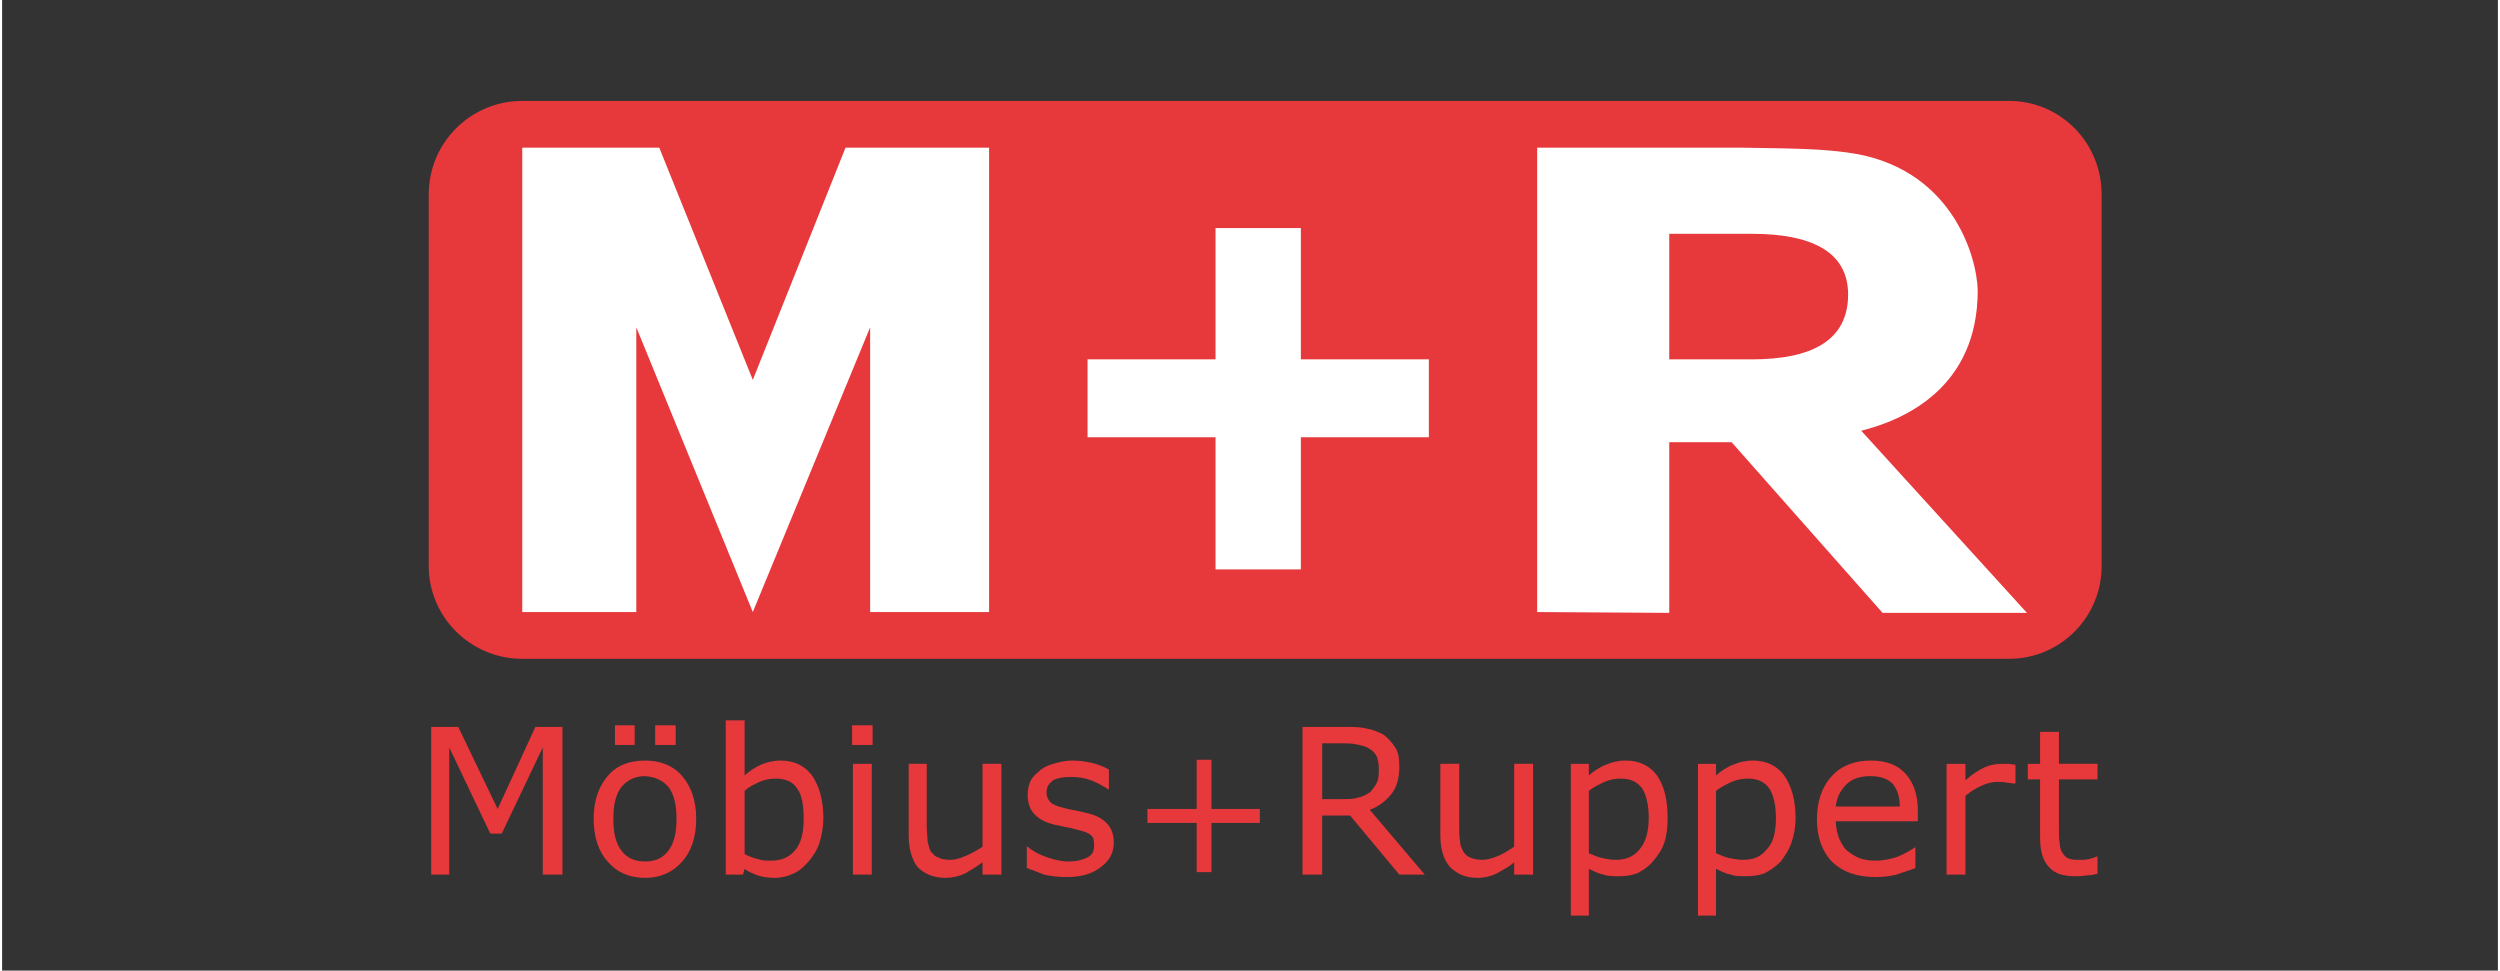 <?xml version="1.0" encoding="UTF-8"?>
<!DOCTYPE svg PUBLIC "-//W3C//DTD SVG 1.1//EN" "http://www.w3.org/Graphics/SVG/1.1/DTD/svg11.dtd">
<!-- Creator: CorelDRAW 2018 (64 Bit) -->
<svg xmlns="http://www.w3.org/2000/svg" xml:space="preserve" width="340px" height="132px" version="1.1" style="shape-rendering:geometricPrecision; text-rendering:geometricPrecision; image-rendering:optimizeQuality; fill-rule:evenodd; clip-rule:evenodd"
viewBox="0 0 30.42 11.83"
 xmlns:xlink="http://www.w3.org/1999/xlink">
 <rect x="0" y="0" width="30.42" height="11.83" fill="#333333" stroke="none"/>
 <defs>
  <style type="text/css">
   <![CDATA[
    .fil0 {fill:none}
    .fil1 {fill:white}
    .fil2 {fill:#E7383B;fill-rule:nonzero}
   ]]>
  </style>
 </defs>
 <g id="Capa_x0020_1">
  <rect class="fil0" width="30.42" height="11.83"/>
 </g>
 <g id="Capa_x0020_1_0">
  <rect class="fil1" x="6.05" y="1.38" width="18.85" height="6.42"/>
  <g id="_2210618488000">
   <polygon class="fil2" points="6.04,9.86 5.56,8.86 5.23,8.86 5.23,10.66 5.45,10.66 5.45,9.11 5.95,10.16 6.09,10.16 6.59,9.11 6.59,10.66 6.83,10.66 6.83,8.86 6.5,8.86 "/>
   <polygon class="fil2" points="7.47,9.08 7.71,9.08 7.71,8.84 7.47,8.84 "/>
   <polygon class="fil2" points="7.96,9.08 8.21,9.08 8.21,8.84 7.96,8.84 "/>
   <path class="fil2" d="M7.84 9.27c-0.2,0 -0.35,0.06 -0.46,0.19 -0.11,0.13 -0.17,0.3 -0.17,0.52 0,0.22 0.06,0.4 0.17,0.52 0.11,0.13 0.26,0.2 0.46,0.2 0.18,0 0.34,-0.07 0.45,-0.2 0.11,-0.12 0.17,-0.3 0.17,-0.52 0,-0.22 -0.06,-0.39 -0.17,-0.52 -0.11,-0.13 -0.27,-0.19 -0.45,-0.19zm0.28 1.1c-0.07,0.09 -0.16,0.13 -0.28,0.13 -0.13,0 -0.22,-0.04 -0.29,-0.13 -0.07,-0.09 -0.1,-0.22 -0.1,-0.39 0,-0.17 0.03,-0.3 0.1,-0.39 0.07,-0.08 0.16,-0.13 0.29,-0.13 0.12,0.01 0.21,0.05 0.28,0.13 0.07,0.09 0.1,0.22 0.1,0.39 0,0.17 -0.03,0.3 -0.1,0.39z"/>
   <path class="fil2" d="M9.49 9.27c-0.09,0 -0.17,0.02 -0.24,0.05 -0.07,0.03 -0.14,0.08 -0.2,0.13l0 -0.67 -0.23 0 0 1.88 0.21 0 0.02 -0.07c0.05,0.04 0.11,0.06 0.16,0.08 0.06,0.02 0.13,0.03 0.21,0.03 0.08,0 0.15,-0.02 0.22,-0.05 0.07,-0.03 0.13,-0.08 0.19,-0.15 0.05,-0.06 0.1,-0.13 0.13,-0.22 0.03,-0.09 0.05,-0.2 0.05,-0.31 0,-0.22 -0.05,-0.39 -0.14,-0.52 -0.09,-0.12 -0.22,-0.18 -0.38,-0.18zm0.17 1.1c-0.07,0.08 -0.16,0.12 -0.29,0.12 -0.06,0 -0.11,0 -0.16,-0.02 -0.05,-0.01 -0.1,-0.03 -0.16,-0.06l0 -0.77c0.05,-0.05 0.12,-0.08 0.18,-0.11 0.07,-0.03 0.14,-0.04 0.2,-0.04 0.12,0 0.21,0.04 0.26,0.12 0.06,0.08 0.08,0.21 0.08,0.37 0,0.17 -0.03,0.3 -0.11,0.39z"/>
   <polygon class="fil2" points="10.37,10.66 10.6,10.66 10.6,9.31 10.37,9.31 "/>
   <polygon class="fil2" points="10.36,9.08 10.61,9.08 10.61,8.84 10.36,8.84 "/>
   <path class="fil2" d="M11.95 10.32c-0.06,0.04 -0.13,0.08 -0.2,0.11 -0.07,0.03 -0.13,0.05 -0.19,0.05 -0.07,0 -0.12,-0.01 -0.15,-0.03 -0.04,-0.01 -0.06,-0.04 -0.09,-0.07 -0.02,-0.04 -0.03,-0.08 -0.04,-0.13 0,-0.05 -0.01,-0.11 -0.01,-0.17l0 -0.77 -0.22 0 0 0.87c0,0.17 0.04,0.3 0.11,0.39 0.08,0.08 0.19,0.13 0.34,0.13 0.08,0 0.16,-0.02 0.23,-0.05 0.07,-0.04 0.14,-0.08 0.22,-0.14l0 0.15 0.23 0 0 -1.35 -0.23 0 0 1.01z"/>
   <path class="fil2" d="M13.22 9.91c-0.04,-0.01 -0.08,-0.02 -0.13,-0.03 -0.06,-0.01 -0.1,-0.02 -0.14,-0.03 -0.08,-0.02 -0.14,-0.04 -0.17,-0.07 -0.03,-0.03 -0.05,-0.07 -0.05,-0.12 0,-0.07 0.03,-0.11 0.08,-0.15 0.06,-0.03 0.13,-0.04 0.22,-0.04 0.08,0 0.16,0.01 0.24,0.04 0.08,0.03 0.15,0.07 0.21,0.11l0.01 0 0 -0.24c-0.05,-0.03 -0.12,-0.06 -0.2,-0.08 -0.09,-0.02 -0.17,-0.03 -0.25,-0.03 -0.08,0 -0.16,0.02 -0.23,0.04 -0.07,0.02 -0.13,0.05 -0.17,0.09 -0.05,0.04 -0.09,0.08 -0.11,0.13 -0.02,0.05 -0.03,0.1 -0.03,0.16 0,0.08 0.02,0.16 0.07,0.22 0.05,0.06 0.13,0.11 0.25,0.14 0.05,0.01 0.09,0.02 0.14,0.03 0.06,0.01 0.1,0.02 0.13,0.03 0.09,0.02 0.15,0.04 0.18,0.07 0.03,0.02 0.04,0.06 0.04,0.12 0,0.07 -0.02,0.12 -0.08,0.15 -0.06,0.03 -0.13,0.05 -0.23,0.05 -0.09,0 -0.17,-0.02 -0.26,-0.05 -0.09,-0.03 -0.17,-0.07 -0.24,-0.13l-0.01 0 0 0.26c0.06,0.02 0.13,0.05 0.21,0.08 0.08,0.02 0.18,0.03 0.28,0.03 0.17,0 0.31,-0.04 0.41,-0.12 0.11,-0.08 0.16,-0.18 0.16,-0.3 0,-0.1 -0.03,-0.18 -0.09,-0.24 -0.06,-0.06 -0.14,-0.1 -0.24,-0.12z"/>
   <polygon class="fil2" points="14.74,9.26 14.56,9.26 14.56,9.86 13.96,9.86 13.96,10.03 14.56,10.03 14.56,10.63 14.74,10.63 14.74,10.03 15.33,10.03 15.33,9.86 14.74,9.86 "/>
   <path class="fil2" d="M16.94 9.67c0.06,-0.08 0.09,-0.19 0.09,-0.32 0,-0.1 -0.01,-0.18 -0.05,-0.24 -0.04,-0.06 -0.09,-0.12 -0.15,-0.16 -0.06,-0.03 -0.13,-0.06 -0.2,-0.07 -0.07,-0.02 -0.16,-0.02 -0.27,-0.02l-0.51 0 0 1.8 0.24 0 0 -0.72 0.34 0 0.6 0.72 0.31 0 -0.67 -0.79c0.11,-0.04 0.2,-0.11 0.27,-0.2zm-0.6 0.07l-0.25 0 0 -0.68 0.28 0c0.07,0 0.13,0.01 0.17,0.02 0.05,0.01 0.09,0.02 0.13,0.05 0.04,0.02 0.07,0.06 0.09,0.1 0.01,0.04 0.02,0.08 0.02,0.13 0,0.07 0,0.13 -0.02,0.17 -0.02,0.05 -0.05,0.08 -0.08,0.12 -0.04,0.03 -0.09,0.06 -0.15,0.07 -0.05,0.02 -0.12,0.02 -0.19,0.02z"/>
   <path class="fil2" d="M18.43 10.32c-0.06,0.04 -0.12,0.08 -0.19,0.11 -0.07,0.03 -0.14,0.05 -0.19,0.05 -0.07,0 -0.12,-0.01 -0.16,-0.03 -0.03,-0.01 -0.06,-0.04 -0.08,-0.07 -0.02,-0.04 -0.04,-0.08 -0.04,-0.13 -0.01,-0.05 -0.01,-0.11 -0.01,-0.17l0 -0.77 -0.23 0 0 0.87c0,0.17 0.04,0.3 0.12,0.39 0.08,0.08 0.19,0.13 0.33,0.13 0.09,0 0.16,-0.02 0.23,-0.05 0.07,-0.04 0.15,-0.08 0.22,-0.14l0 0.15 0.23 0 0 -1.35 -0.23 0 0 1.01z"/>
   <path class="fil2" d="M19.79 9.27c-0.09,0 -0.17,0.02 -0.24,0.05 -0.08,0.03 -0.15,0.08 -0.21,0.13l0 -0.14 -0.22 0 0 1.85 0.22 0 0 -0.57c0.06,0.03 0.12,0.06 0.18,0.07 0.05,0.02 0.12,0.02 0.19,0.02 0.08,0 0.15,-0.01 0.23,-0.04 0.07,-0.04 0.13,-0.08 0.18,-0.14 0.06,-0.07 0.11,-0.14 0.14,-0.23 0.03,-0.09 0.04,-0.19 0.04,-0.3 0,-0.22 -0.04,-0.39 -0.13,-0.52 -0.09,-0.12 -0.22,-0.18 -0.38,-0.18zm0.17 1.08c-0.07,0.09 -0.17,0.13 -0.29,0.13 -0.06,0 -0.11,-0.01 -0.16,-0.02 -0.05,-0.01 -0.1,-0.03 -0.17,-0.06l0 -0.76c0.06,-0.05 0.13,-0.08 0.19,-0.11 0.07,-0.03 0.14,-0.04 0.2,-0.04 0.12,0 0.2,0.04 0.26,0.12 0.05,0.08 0.08,0.2 0.08,0.36 0,0.17 -0.04,0.3 -0.11,0.38z"/>
   <path class="fil2" d="M21.34 9.27c-0.09,0 -0.17,0.02 -0.24,0.05 -0.08,0.03 -0.15,0.08 -0.21,0.13l0 -0.14 -0.22 0 0 1.85 0.22 0 0 -0.57c0.06,0.03 0.12,0.06 0.18,0.07 0.05,0.02 0.12,0.02 0.19,0.02 0.08,0 0.16,-0.01 0.23,-0.04 0.07,-0.04 0.13,-0.08 0.19,-0.14 0.05,-0.07 0.1,-0.14 0.13,-0.23 0.03,-0.09 0.05,-0.19 0.05,-0.3 0,-0.22 -0.05,-0.39 -0.14,-0.52 -0.09,-0.12 -0.22,-0.18 -0.38,-0.18zm0.17 1.08c-0.07,0.09 -0.16,0.13 -0.29,0.13 -0.06,0 -0.11,-0.01 -0.16,-0.02 -0.05,-0.01 -0.1,-0.03 -0.17,-0.06l0 -0.76c0.06,-0.05 0.13,-0.08 0.19,-0.11 0.07,-0.03 0.14,-0.04 0.2,-0.04 0.12,0 0.2,0.04 0.26,0.12 0.05,0.08 0.08,0.2 0.08,0.36 0,0.17 -0.03,0.3 -0.11,0.38z"/>
   <path class="fil2" d="M22.78 9.27c-0.2,0 -0.36,0.06 -0.48,0.19 -0.12,0.13 -0.18,0.31 -0.18,0.53 0,0.22 0.07,0.4 0.19,0.52 0.13,0.12 0.3,0.18 0.53,0.18 0.08,0 0.17,-0.01 0.25,-0.03 0.08,-0.03 0.16,-0.05 0.23,-0.08l0 -0.25 -0.01 0c-0.04,0.03 -0.11,0.07 -0.2,0.11 -0.09,0.03 -0.18,0.05 -0.28,0.05 -0.07,0 -0.13,-0.01 -0.19,-0.03 -0.05,-0.02 -0.1,-0.05 -0.15,-0.09 -0.04,-0.03 -0.07,-0.09 -0.1,-0.15 -0.02,-0.06 -0.04,-0.13 -0.04,-0.21l1 0 0 -0.13c0,-0.19 -0.05,-0.34 -0.15,-0.45 -0.1,-0.11 -0.24,-0.16 -0.42,-0.16zm-0.43 0.56c0.01,-0.1 0.05,-0.19 0.13,-0.27 0.07,-0.07 0.17,-0.1 0.29,-0.1 0.12,0 0.21,0.03 0.27,0.09 0.06,0.07 0.09,0.16 0.09,0.28l-0.78 0z"/>
   <path class="fil2" d="M24.38 9.31c-0.07,0 -0.14,0.01 -0.21,0.04 -0.07,0.03 -0.15,0.08 -0.24,0.16l0 -0.2 -0.23 0 0 1.35 0.23 0 0 -0.96c0.06,-0.05 0.12,-0.09 0.19,-0.12 0.06,-0.03 0.13,-0.05 0.2,-0.05 0.04,0 0.08,0 0.11,0.01 0.03,0 0.07,0.01 0.1,0.01l0.01 0 0 -0.23c-0.03,0 -0.06,-0.01 -0.08,-0.01 -0.01,0 -0.04,0 -0.08,0z"/>
   <path class="fil2" d="M25.07 8.92l-0.23 0 0 0.39 -0.15 0 0 0.19 0.15 0 0 0.72c0,0.16 0.04,0.28 0.11,0.35 0.07,0.08 0.18,0.11 0.32,0.11 0.04,0 0.08,0 0.13,-0.01 0.05,0 0.1,-0.01 0.14,-0.02l0 -0.21 -0.01 0c-0.02,0.01 -0.05,0.02 -0.09,0.03 -0.04,0.01 -0.08,0.01 -0.11,0.01 -0.07,0 -0.11,0 -0.15,-0.02 -0.03,-0.01 -0.05,-0.04 -0.07,-0.07 -0.02,-0.03 -0.03,-0.07 -0.03,-0.11 -0.01,-0.04 -0.01,-0.1 -0.01,-0.17l0 -0.61 0.47 0 0 -0.19 -0.47 0 0 -0.39z"/>
   <path class="fil2" d="M24.46 1.23l-18.12 0c-0.63,0 -1.14,0.51 -1.14,1.14l0 4.53c0,0.62 0.51,1.13 1.14,1.13l18.12 0c0.63,0 1.13,-0.51 1.13,-1.13l0 -4.53c0,-0.63 -0.5,-1.14 -1.13,-1.14zm-12.43 6.23l-1.45 0 0 -3.47 -1.43 3.47 -1.42 -3.47 0 3.47 -1.39 0 0 -5.66 1.67 0 1.14 2.83 1.13 -2.83 1.75 0 0 5.66zm5.36 -2.13l-1.52 0 -0.04 0 0 1.61 -1.04 0 0 -1.61 -1.56 0 0 -0.95 1.56 0 0 -1.6 1.04 0 0 1.6 0.04 0 1.52 0 0 0.95zm5.53 2.14l-1.84 -2.08 -0.76 0 0 2.08 -1.61 -0.01 0 -5.66 2.51 0c0.75,0.01 0.98,0.02 1.28,0.06 1.25,0.17 1.57,1.25 1.58,1.68 0,1.19 -0.9,1.58 -1.42,1.71l2.02 2.22 -1.76 0z"/>
   <path class="fil2" d="M21.33 2.85l-1.01 0 0 1.53 1.01 0c0.71,0 1.17,-0.22 1.17,-0.79 0,-0.53 -0.46,-0.74 -1.17,-0.74z"/>
  </g>
 </g>
</svg>
